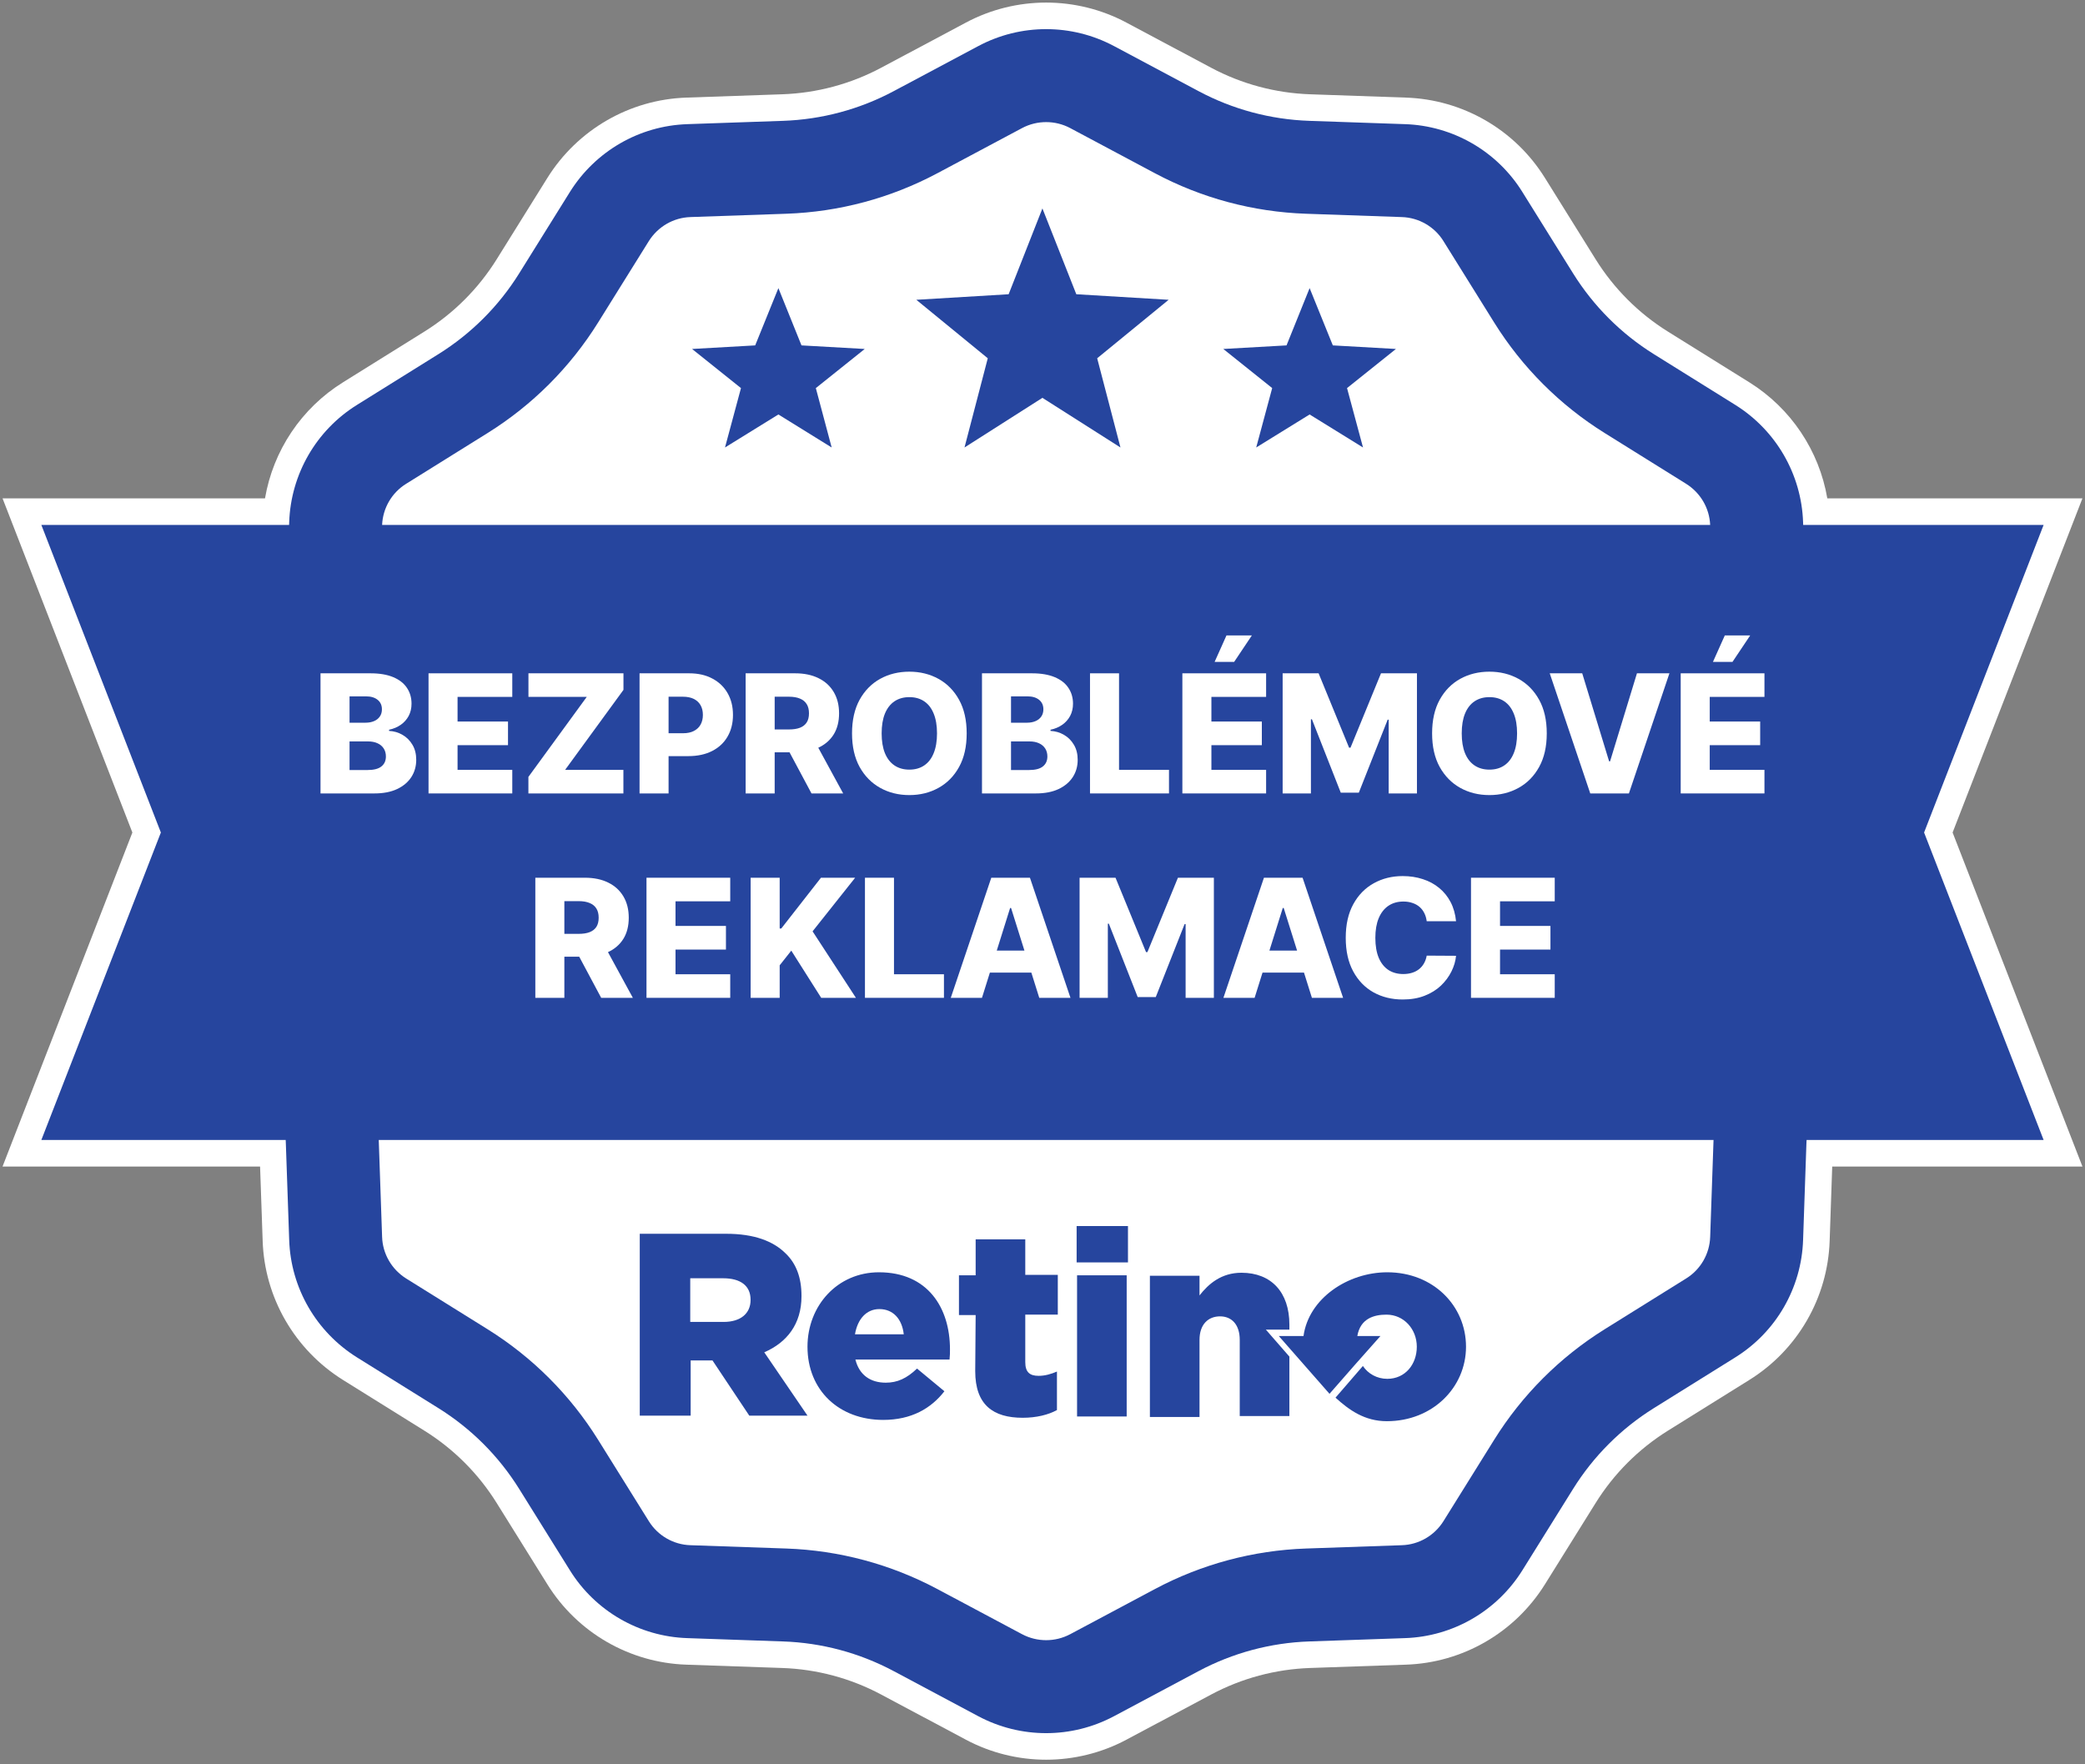 <svg width="130" height="110" viewBox="0 0 130 110" fill="none" xmlns="http://www.w3.org/2000/svg">
<rect x="0" y="0" width="130" height="110" fill="#808080" stroke="none"/>
<g id="export">
<path id="underlayer-white" fill-rule="evenodd" clip-rule="evenodd" d="M60.223 1.409C63.349 -0.256 67.107 -0.256 70.233 1.409L75.517 4.225C77.421 5.239 79.525 5.803 81.681 5.878L87.65 6.085L87.656 6.085C91.201 6.203 94.457 8.082 96.329 11.097L96.332 11.101L99.49 16.169C100.629 17.996 102.168 19.535 103.995 20.674L109.076 23.84C111.663 25.457 113.424 28.093 113.933 31.072H129.84L121.745 51.905L129.841 72.73H114.239L114.079 77.359L114.079 77.363C113.962 80.909 112.081 84.167 109.065 86.038L109.063 86.04L103.995 89.198C102.168 90.337 100.629 91.876 99.49 93.704L96.323 98.784C94.451 101.781 91.212 103.67 87.654 103.787L87.65 103.787L81.682 103.994C79.525 104.069 77.421 104.633 75.517 105.648L70.233 108.464C67.107 110.128 63.349 110.128 60.223 108.464L54.938 105.648C53.034 104.633 50.931 104.069 48.774 103.994L42.805 103.787L42.801 103.787C39.256 103.67 35.999 101.79 34.127 98.776L34.124 98.771L30.966 93.704C29.827 91.876 28.288 90.337 26.46 89.198L21.38 86.032C18.384 84.159 16.495 80.92 16.377 77.364L16.377 77.359L16.216 72.73H0.158L8.254 51.905L0.159 31.072H16.523C17.03 28.098 18.787 25.451 21.389 23.835L21.393 23.832L26.46 20.674C28.288 19.535 29.827 17.996 30.966 16.169L34.132 11.088C36.005 8.092 39.244 6.203 42.8 6.085L42.805 6.085L48.775 5.878C50.931 5.803 53.035 5.239 54.938 4.225L60.223 1.409Z" fill="white"/>
<g id="badge">
<path d="M64.995 12.995L67.108 18.345L72.865 18.691L68.409 22.337L69.861 27.899L64.995 24.804L60.137 27.899L61.588 22.337L57.133 18.691L62.889 18.345L64.995 12.995Z" fill="#26459E"/>
<path d="M81.655 17.963L83.102 21.534L87.037 21.757L83.988 24.196L84.984 27.899L81.655 25.841L78.325 27.899L79.321 24.196L76.272 21.757L80.215 21.534L81.655 17.963Z" fill="#26459E"/>
<path d="M49.973 21.534L48.533 17.963L47.086 21.534L43.151 21.757L46.2 24.196L45.204 27.899L48.533 25.841L51.855 27.899L50.867 24.196L53.916 21.757L49.973 21.534Z" fill="#26459E"/>
<path fill-rule="evenodd" clip-rule="evenodd" d="M2.578 32.728H18.025L18.031 32.568L18.031 32.565C18.13 29.571 19.717 26.821 22.262 25.242L22.265 25.24L27.335 22.08C29.377 20.807 31.098 19.087 32.37 17.045L35.535 11.966C37.119 9.433 39.854 7.84 42.855 7.741L42.858 7.74L48.83 7.534C51.238 7.449 53.589 6.82 55.716 5.686L61 2.871C63.64 1.465 66.814 1.465 69.454 2.871L69.455 2.871L74.737 5.686C76.864 6.82 79.215 7.449 81.623 7.534L87.595 7.74L87.598 7.74C90.592 7.839 93.342 9.427 94.921 11.971L94.923 11.975L98.083 17.045C99.356 19.087 101.076 20.807 103.118 22.08L108.197 25.245C110.731 26.828 112.324 29.565 112.423 32.567L112.423 32.568L112.428 32.728H127.42L119.967 51.905L127.42 71.074H112.641C112.638 71.116 112.637 71.157 112.635 71.199C112.633 71.243 112.631 71.288 112.629 71.333L112.423 77.305L112.423 77.306C112.325 80.301 110.736 83.053 108.189 84.632L108.189 84.633L103.118 87.793C101.076 89.066 99.356 90.785 98.083 92.828L94.918 97.907C93.335 100.44 90.598 102.034 87.596 102.132L87.595 102.132L81.623 102.339C79.215 102.423 76.865 103.053 74.737 104.186L69.455 107.002L69.454 107.002C66.814 108.408 63.64 108.408 61 107.002L60.999 107.002L55.716 104.186C53.589 103.053 51.239 102.423 48.831 102.339L42.858 102.132L42.857 102.132C39.862 102.034 37.111 100.446 35.531 97.9L35.53 97.898L32.37 92.828C31.098 90.786 29.378 89.066 27.335 87.793L22.256 84.628C19.723 83.044 18.13 80.309 18.031 77.308L18.031 77.305L17.824 71.333C17.821 71.247 17.817 71.16 17.813 71.074H2.578L10.03 51.905L2.578 32.728ZM66.73 7.987C65.793 7.488 64.661 7.488 63.724 7.987L58.442 10.802C55.535 12.351 52.321 13.212 49.032 13.326L43.053 13.533L43.047 13.534C41.993 13.568 41.02 14.127 40.451 15.037L37.29 20.11C35.548 22.904 33.194 25.258 30.401 26.999L25.325 30.162L25.32 30.165C24.43 30.717 23.869 31.678 23.825 32.728H106.629C106.585 31.685 106.028 30.725 105.126 30.161L105.125 30.16L100.053 26.999C97.259 25.258 94.905 22.904 93.164 20.111L90.001 15.035L89.998 15.029C89.441 14.132 88.467 13.568 87.406 13.534L81.422 13.326C78.134 13.212 74.919 12.351 72.012 10.802L66.73 7.987ZM106.837 71.132L106.839 71.074H23.615L23.617 71.131L23.824 77.116C23.858 78.171 24.418 79.143 25.328 79.713L30.401 82.874C33.194 84.615 35.548 86.969 37.289 89.762L40.456 94.843C41.013 95.741 41.986 96.305 43.047 96.339L43.053 96.339L49.032 96.546C52.32 96.661 55.535 97.522 58.442 99.071L63.724 101.886L63.725 101.886C64.661 102.385 65.792 102.385 66.729 101.886L66.73 101.886L72.012 99.071C74.919 97.522 78.133 96.661 81.421 96.546L87.406 96.339C88.46 96.305 89.433 95.746 90.002 94.837L90.003 94.835L93.164 89.762C94.905 86.969 97.259 84.615 100.052 82.874L105.134 79.707C106.031 79.151 106.595 78.177 106.63 77.116L106.837 71.132Z" fill="#26459E"/>
</g>
<g id="LOGO-RETINO">
<path d="M45.118 82.418C46.185 82.418 46.798 81.884 46.798 81.057V81.03C46.798 80.15 46.158 79.696 45.091 79.696H43.037V82.418L45.118 82.418ZM39.889 76.922H45.278C47.012 76.922 48.212 77.375 48.986 78.149C49.653 78.789 49.973 79.67 49.973 80.79V80.817C49.973 82.551 49.066 83.698 47.652 84.312L50.347 88.26H46.718L44.424 84.819H43.063V88.26H39.889V76.922ZM56.35 83.191C56.243 82.231 55.683 81.617 54.829 81.617C54.029 81.617 53.468 82.231 53.308 83.191H56.35ZM50.347 83.965C50.347 81.404 52.214 79.323 54.802 79.323C57.844 79.323 59.231 81.537 59.231 84.125C59.231 84.312 59.231 84.525 59.204 84.765H53.335C53.575 85.726 54.269 86.206 55.229 86.206C55.949 86.206 56.536 85.939 57.177 85.326L58.884 86.74C58.057 87.807 56.83 88.527 55.069 88.527C52.321 88.527 50.347 86.686 50.347 83.965ZM60.805 85.486L60.832 81.991H59.791V79.51H60.832V77.269H63.926V79.483H65.954V81.964H63.926V84.925C63.926 85.539 64.193 85.779 64.754 85.779C65.154 85.779 65.527 85.672 65.901 85.512V87.913C65.367 88.207 64.62 88.394 63.766 88.394C61.925 88.394 60.805 87.593 60.805 85.486ZM67.155 79.51H70.249V88.314H67.155V79.51ZM67.128 76.441H70.329V78.709H67.128V76.441Z" fill="#26459E"/>
<path d="M86.497 79.323C84.042 79.323 81.594 80.95 81.274 83.298H79.734C80.801 84.499 81.828 85.699 82.895 86.9C83.936 85.699 85.003 84.499 86.07 83.298H84.629C84.816 82.204 85.67 81.964 86.444 81.964C87.537 81.964 88.338 82.871 88.338 83.965C88.338 85.059 87.617 85.966 86.497 85.966C85.856 85.966 85.296 85.646 84.976 85.165L83.269 87.14C84.122 87.913 85.083 88.607 86.47 88.607C89.325 88.607 91.406 86.499 91.406 83.965C91.406 81.404 89.352 79.323 86.497 79.323Z" fill="#26459E"/>
<path d="M80.393 82.9V82.58C80.393 80.579 79.272 79.352 77.405 79.352C76.151 79.352 75.351 80.046 74.79 80.766V79.539H71.696V88.343H74.79V83.538C74.79 82.578 75.324 82.071 76.071 82.071C76.791 82.071 77.298 82.578 77.298 83.538V88.287H80.393V84.579L78.926 82.898L80.393 82.9Z" fill="#26459E"/>
</g>
<g id="bezproblemove-reklamace">
<path d="M73.721 41.979V49.468H78.942V47.998H75.531V46.459H78.676V44.985H75.531V43.449H78.942V41.979H73.721Z" fill="white"/>
<path d="M76.471 39.617L75.732 41.266H76.95L78.054 39.617H76.471Z" fill="white"/>
<path d="M104.792 49.468V41.979H110.014V43.449H106.602V44.985H109.747V46.459H106.602V47.998H110.014V49.468H104.792Z" fill="white"/>
<path d="M106.803 41.266L107.542 39.617H109.125L108.021 41.266H106.803Z" fill="white"/>
<path d="M98.652 41.979L100.327 47.464H100.389L102.064 41.979H104.089L101.563 49.468H99.153L96.626 41.979H98.652Z" fill="white"/>
<path fill-rule="evenodd" clip-rule="evenodd" d="M95.965 47.819C96.282 47.246 96.441 46.548 96.441 45.724C96.441 44.9 96.282 44.202 95.965 43.629C95.648 43.056 95.219 42.621 94.678 42.323C94.139 42.026 93.535 41.877 92.865 41.877C92.192 41.877 91.586 42.026 91.047 42.323C90.509 42.621 90.081 43.056 89.764 43.629C89.449 44.202 89.292 44.9 89.292 45.724C89.292 46.545 89.449 47.243 89.764 47.816C90.081 48.386 90.509 48.821 91.047 49.121C91.586 49.421 92.192 49.571 92.865 49.571C93.535 49.571 94.139 49.422 94.678 49.124C95.219 48.827 95.648 48.392 95.965 47.819ZM94.382 44.488C94.521 44.825 94.59 45.236 94.59 45.724C94.59 46.212 94.521 46.623 94.382 46.96C94.246 47.296 94.048 47.551 93.79 47.724C93.534 47.897 93.225 47.984 92.865 47.984C92.506 47.984 92.198 47.897 91.939 47.724C91.681 47.551 91.482 47.296 91.344 46.96C91.207 46.623 91.139 46.212 91.139 45.724C91.139 45.236 91.207 44.825 91.344 44.488C91.482 44.152 91.681 43.897 91.939 43.724C92.198 43.551 92.506 43.464 92.865 43.464C93.225 43.464 93.534 43.551 93.79 43.724C94.048 43.897 94.246 44.152 94.382 44.488Z" fill="white"/>
<path d="M79.973 41.979H82.215L84.116 46.616H84.204L86.105 41.979H88.347V49.468H86.584V44.868H86.522L84.723 49.42H83.597L81.798 44.843H81.736V49.468H79.973V41.979Z" fill="white"/>
<path d="M67.962 49.468V41.979H69.772V47.998H72.887V49.468H67.962Z" fill="white"/>
<path fill-rule="evenodd" clip-rule="evenodd" d="M61.227 41.979V49.468H64.587C65.141 49.468 65.611 49.378 65.999 49.197C66.386 49.014 66.682 48.766 66.887 48.451C67.092 48.135 67.194 47.775 67.194 47.373C67.194 47.012 67.116 46.7 66.96 46.437C66.804 46.171 66.597 45.964 66.339 45.815C66.083 45.666 65.804 45.585 65.501 45.57V45.497C65.777 45.438 66.019 45.336 66.229 45.19C66.439 45.044 66.603 44.859 66.723 44.638C66.842 44.413 66.902 44.159 66.902 43.873C66.902 43.498 66.805 43.168 66.613 42.883C66.423 42.597 66.138 42.376 65.757 42.217C65.379 42.059 64.91 41.979 64.35 41.979H61.227ZM64.156 48.009H63.037V46.225H64.189C64.42 46.225 64.619 46.264 64.785 46.342C64.95 46.417 65.078 46.526 65.169 46.667C65.259 46.806 65.304 46.972 65.304 47.164C65.304 47.43 65.21 47.637 65.022 47.786C64.837 47.935 64.548 48.009 64.156 48.009ZM64.039 45.058H63.037V43.416H64.068C64.37 43.416 64.61 43.488 64.788 43.632C64.966 43.776 65.055 43.973 65.055 44.224C65.055 44.4 65.011 44.55 64.924 44.674C64.838 44.799 64.719 44.894 64.565 44.959C64.412 45.025 64.236 45.058 64.039 45.058Z" fill="white"/>
<path fill-rule="evenodd" clip-rule="evenodd" d="M60.273 45.724C60.273 46.548 60.115 47.246 59.798 47.819C59.481 48.392 59.052 48.827 58.511 49.124C57.972 49.422 57.367 49.571 56.697 49.571C56.024 49.571 55.418 49.421 54.88 49.121C54.341 48.821 53.913 48.386 53.596 47.816C53.282 47.243 53.124 46.545 53.124 45.724C53.124 44.9 53.282 44.202 53.596 43.629C53.913 43.056 54.341 42.621 54.88 42.323C55.418 42.026 56.024 41.877 56.697 41.877C57.367 41.877 57.972 42.026 58.511 42.323C59.052 42.621 59.481 43.056 59.798 43.629C60.115 44.202 60.273 44.9 60.273 45.724ZM58.423 45.724C58.423 45.236 58.353 44.825 58.214 44.488C58.078 44.152 57.88 43.897 57.622 43.724C57.366 43.551 57.058 43.464 56.697 43.464C56.339 43.464 56.03 43.551 55.772 43.724C55.514 43.897 55.315 44.152 55.176 44.488C55.039 44.825 54.971 45.236 54.971 45.724C54.971 46.212 55.039 46.623 55.176 46.96C55.315 47.296 55.514 47.551 55.772 47.724C56.03 47.897 56.339 47.984 56.697 47.984C57.058 47.984 57.366 47.897 57.622 47.724C57.88 47.551 58.078 47.296 58.214 46.96C58.353 46.623 58.423 46.212 58.423 45.724Z" fill="white"/>
<path fill-rule="evenodd" clip-rule="evenodd" d="M46.491 41.979V49.468H48.301V46.905H49.228L50.597 49.468H52.572L51.02 46.619C51.432 46.429 51.751 46.155 51.976 45.797C52.203 45.434 52.316 44.992 52.316 44.473C52.316 43.961 52.205 43.519 51.983 43.146C51.761 42.77 51.446 42.483 51.036 42.283C50.629 42.081 50.145 41.979 49.584 41.979H46.491ZM49.193 45.479H48.301V43.438H49.193C49.464 43.438 49.692 43.477 49.877 43.555C50.062 43.631 50.202 43.745 50.297 43.899C50.393 44.05 50.44 44.242 50.44 44.473C50.44 44.705 50.393 44.895 50.297 45.044C50.202 45.19 50.062 45.3 49.877 45.373C49.694 45.443 49.466 45.479 49.193 45.479Z" fill="white"/>
<path fill-rule="evenodd" clip-rule="evenodd" d="M39.876 49.468V41.979H42.97C43.53 41.979 44.014 42.089 44.421 42.309C44.831 42.526 45.146 42.829 45.368 43.219C45.59 43.607 45.701 44.057 45.701 44.572C45.701 45.089 45.588 45.541 45.361 45.928C45.137 46.314 44.816 46.612 44.399 46.824C43.983 47.036 43.488 47.142 42.915 47.142H41.686V49.468H39.876ZM41.686 45.716H42.578C42.851 45.716 43.079 45.669 43.262 45.574C43.447 45.479 43.588 45.346 43.683 45.175C43.778 45.002 43.825 44.801 43.825 44.572C43.825 44.34 43.778 44.14 43.683 43.972C43.588 43.802 43.447 43.67 43.262 43.577C43.077 43.485 42.849 43.438 42.578 43.438H41.686V45.716Z" fill="white"/>
<path d="M32.946 48.437V49.468H38.869V47.998H35.235L38.873 43.011V41.979H32.949V43.449H36.584L32.946 48.437Z" fill="white"/>
<path d="M26.719 49.468V41.979H31.941V43.449H28.529V44.985H31.674V46.459H28.529V47.998H31.941V49.468H26.719Z" fill="white"/>
<path fill-rule="evenodd" clip-rule="evenodd" d="M19.984 41.979V49.468H23.345C23.898 49.468 24.369 49.378 24.756 49.197C25.144 49.014 25.44 48.766 25.645 48.451C25.849 48.135 25.952 47.775 25.952 47.373C25.952 47.012 25.874 46.7 25.718 46.437C25.562 46.171 25.355 45.964 25.096 45.815C24.84 45.666 24.561 45.585 24.259 45.57V45.497C24.534 45.438 24.777 45.336 24.986 45.19C25.196 45.044 25.361 44.859 25.48 44.638C25.599 44.413 25.659 44.159 25.659 43.873C25.659 43.498 25.563 43.168 25.37 42.883C25.18 42.597 24.895 42.376 24.515 42.217C24.137 42.059 23.668 41.979 23.107 41.979H19.984ZM22.913 48.009H21.794V46.225H22.946C23.178 46.225 23.376 46.264 23.542 46.342C23.708 46.417 23.836 46.526 23.926 46.667C24.016 46.806 24.061 46.972 24.061 47.164C24.061 47.43 23.968 47.637 23.78 47.786C23.595 47.935 23.306 48.009 22.913 48.009ZM22.796 45.058H21.794V43.416H22.826C23.128 43.416 23.368 43.488 23.546 43.632C23.724 43.776 23.813 43.973 23.813 44.224C23.813 44.4 23.769 44.55 23.681 44.674C23.596 44.799 23.476 44.894 23.323 44.959C23.169 45.025 22.994 45.058 22.796 45.058Z" fill="white"/>
<path d="M90.785 57.437H88.956C88.932 57.249 88.882 57.08 88.806 56.929C88.731 56.778 88.631 56.648 88.507 56.541C88.382 56.434 88.235 56.352 88.064 56.296C87.896 56.238 87.71 56.208 87.505 56.208C87.141 56.208 86.828 56.297 86.565 56.475C86.304 56.653 86.103 56.91 85.962 57.247C85.823 57.583 85.753 57.99 85.753 58.468C85.753 58.965 85.824 59.382 85.965 59.719C86.109 60.053 86.31 60.305 86.569 60.476C86.829 60.644 87.138 60.728 87.494 60.728C87.694 60.728 87.875 60.702 88.039 60.651C88.204 60.6 88.349 60.526 88.474 60.428C88.6 60.328 88.704 60.207 88.784 60.066C88.867 59.922 88.925 59.76 88.956 59.58L90.785 59.591C90.753 59.922 90.657 60.249 90.496 60.571C90.337 60.892 90.119 61.186 89.841 61.452C89.563 61.715 89.225 61.925 88.825 62.081C88.427 62.237 87.972 62.315 87.457 62.315C86.779 62.315 86.173 62.166 85.636 61.869C85.102 61.569 84.681 61.133 84.371 60.56C84.061 59.987 83.907 59.29 83.907 58.468C83.907 57.644 84.064 56.946 84.378 56.373C84.693 55.8 85.118 55.365 85.655 55.068C86.191 54.77 86.792 54.621 87.457 54.621C87.911 54.621 88.33 54.685 88.715 54.812C89.1 54.936 89.439 55.119 89.731 55.36C90.024 55.599 90.262 55.893 90.445 56.241C90.627 56.59 90.741 56.989 90.785 57.437Z" fill="white"/>
<path d="M91.717 62.212V54.724H96.938V56.194H93.527V57.729H96.671V59.203H93.527V60.742H96.938V62.212H91.717Z" fill="white"/>
<path fill-rule="evenodd" clip-rule="evenodd" d="M76.28 62.212H78.225L78.718 60.64H81.304L81.798 62.212H83.743L81.216 54.724H78.807L76.28 62.212ZM80.873 59.265L80.039 56.61H79.981L79.149 59.265H80.873Z" fill="white"/>
<path d="M67.312 54.724H69.553L71.455 59.36H71.542L73.444 54.724H75.685V62.212H73.923V57.612H73.861L72.062 62.165H70.936L69.136 57.587H69.074V62.212H67.312V54.724Z" fill="white"/>
<path fill-rule="evenodd" clip-rule="evenodd" d="M59.281 62.212H61.226L61.719 60.64H64.305L64.798 62.212H66.744L64.217 54.724H61.807L59.281 62.212ZM63.873 59.265L63.04 56.61H62.981L62.149 59.265H63.873Z" fill="white"/>
<path d="M53.93 62.212V54.724H55.74V60.742H58.855V62.212H53.93Z" fill="white"/>
<path d="M46.803 54.724V62.212H48.613V60.183L49.337 59.269L51.202 62.212H53.367L50.664 58.066L53.319 54.724H51.187L48.712 57.89H48.613V54.724H46.803Z" fill="white"/>
<path d="M40.309 62.212V54.724H45.53V56.194H42.118V57.729H45.263V59.203H42.118V60.742H45.53V62.212H40.309Z" fill="white"/>
<path fill-rule="evenodd" clip-rule="evenodd" d="M33.378 54.724V62.212H35.188V59.649H36.115L37.484 62.212H39.459L37.907 59.363C38.319 59.173 38.638 58.899 38.863 58.541C39.09 58.178 39.203 57.737 39.203 57.217C39.203 56.705 39.092 56.263 38.87 55.89C38.648 55.515 38.333 55.227 37.923 55.027C37.516 54.825 37.032 54.724 36.472 54.724H33.378ZM36.08 58.223H35.188V56.183H36.08C36.351 56.183 36.579 56.222 36.764 56.3C36.949 56.375 37.09 56.49 37.185 56.643C37.28 56.794 37.327 56.986 37.327 57.217C37.327 57.449 37.28 57.639 37.185 57.788C37.09 57.934 36.949 58.044 36.764 58.117C36.581 58.188 36.353 58.223 36.08 58.223Z" fill="white"/>
</g>
</g>
</svg>

